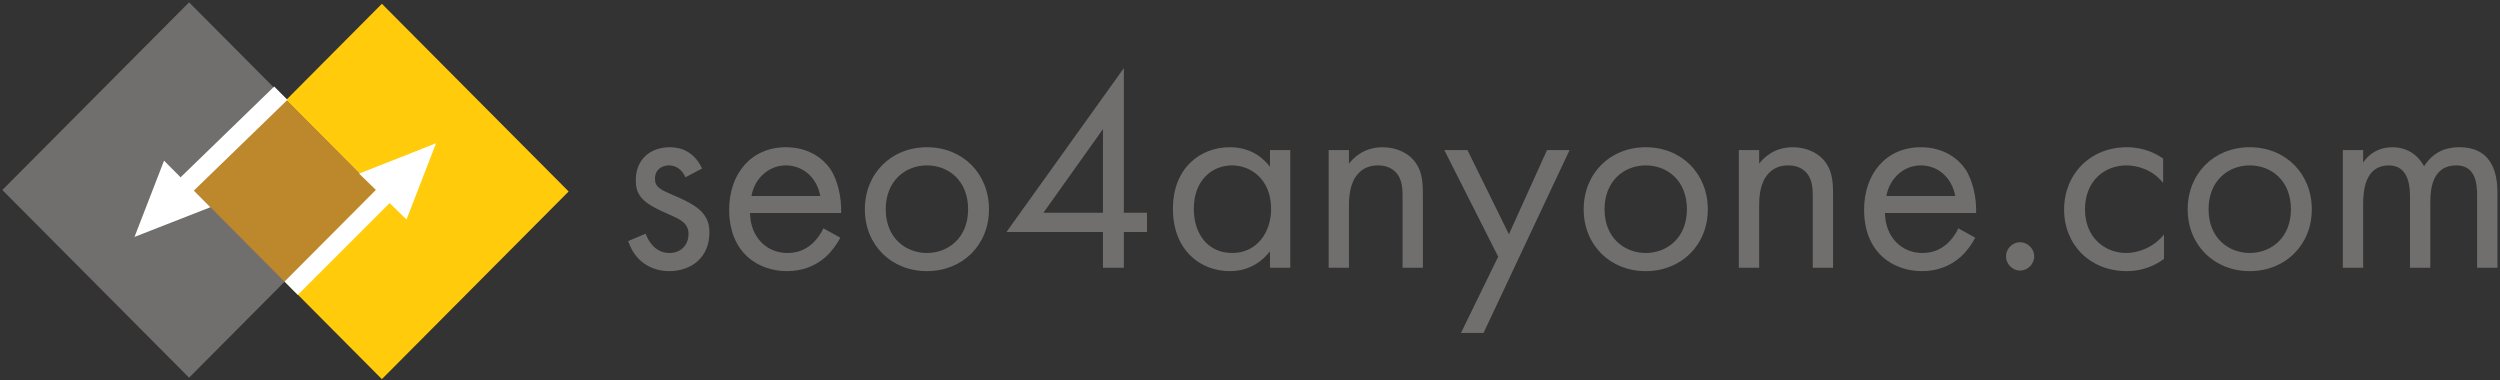 <?xml version="1.0" encoding="UTF-8"?>
<svg width="250px" height="38px" viewBox="0 0 250 38" version="1.1" xmlns="http://www.w3.org/2000/svg" xmlns:xlink="http://www.w3.org/1999/xlink">
    <rect x="0" y="0" width="250" height="38" fill="#333333" stroke="none"/>
    <!-- Generator: Sketch 54.1 (76490) - https://sketchapp.com -->
    <title>logo-color</title>
    <desc>Created with Sketch.</desc>
    <g id="Page-1" stroke="none" stroke-width="1" fill="none" fill-rule="evenodd">
        <g id="logo-color">
            <g id="seo4anyone.com-2" transform="translate(62.816, 6.815)" fill="#716F6E" fill-rule="nonzero">
                <path d="M7.391,10.036 L5.727,10.914 C5.445,10.234 4.852,9.724 4.091,9.724 C3.357,9.724 2.68,10.149 2.68,11.056 C2.68,11.907 3.244,12.162 4.57,12.729 C6.263,13.438 7.053,13.976 7.504,14.543 C8.012,15.167 8.125,15.791 8.125,16.443 C8.125,18.909 6.348,20.298 4.091,20.298 C3.611,20.298 0.987,20.241 0,17.293 L1.749,16.556 C1.975,17.18 2.652,18.484 4.119,18.484 C5.445,18.484 6.037,17.491 6.037,16.613 C6.037,15.507 5.247,15.138 4.147,14.657 C2.736,14.033 1.834,13.579 1.298,12.927 C0.846,12.36 0.762,11.793 0.762,11.198 C0.762,9.128 2.2,7.909 4.175,7.909 C4.796,7.909 6.46,8.023 7.391,10.036 Z M19.522,16.017 L21.215,16.953 C20.876,17.605 20.369,18.314 19.776,18.852 C18.704,19.816 17.378,20.298 15.883,20.298 C13.062,20.298 10.1,18.512 10.1,14.146 C10.1,10.631 12.244,7.909 15.77,7.909 C18.055,7.909 19.494,9.043 20.199,10.064 C20.933,11.113 21.356,12.927 21.3,14.486 L12.187,14.486 C12.215,16.924 13.88,18.484 15.911,18.484 C16.87,18.484 17.632,18.2 18.309,17.633 C18.845,17.18 19.268,16.584 19.522,16.017 Z M12.328,12.785 L19.212,12.785 C18.873,10.943 17.491,9.724 15.77,9.724 C14.049,9.724 12.639,11.028 12.328,12.785 Z M29.876,20.298 C26.321,20.298 23.669,17.69 23.669,14.118 C23.669,10.546 26.293,7.909 29.876,7.909 C33.459,7.909 36.082,10.546 36.082,14.118 C36.082,17.69 33.43,20.298 29.876,20.298 Z M29.876,9.724 C27.732,9.724 25.757,11.255 25.757,14.118 C25.757,17.01 27.788,18.484 29.876,18.484 C31.992,18.484 33.995,16.981 33.995,14.118 C33.995,11.226 32.02,9.724 29.876,9.724 Z M49.567,-8.52651283e-14 L49.567,14.458 L51.881,14.458 L51.881,16.386 L49.567,16.386 L49.567,19.958 L47.48,19.958 L47.48,16.386 L37.831,16.386 L49.567,-8.52651283e-14 Z M41.527,14.458 L47.48,14.458 L47.48,6.095 L41.527,14.458 Z M64.181,9.866 L64.181,8.193 L66.212,8.193 L66.212,19.958 L64.181,19.958 L64.181,18.314 C63.504,19.192 62.234,20.298 60.175,20.298 C57.212,20.298 54.476,18.2 54.476,14.061 C54.476,10.007 57.184,7.909 60.175,7.909 C62.432,7.909 63.645,9.157 64.181,9.866 Z M60.4,9.724 C58.397,9.724 56.564,11.198 56.564,14.061 C56.564,16.584 57.974,18.484 60.4,18.484 C62.883,18.484 64.294,16.414 64.294,14.09 C64.294,11.056 62.206,9.724 60.4,9.724 Z M70.049,19.958 L70.049,8.193 L72.08,8.193 L72.08,9.554 C72.447,9.072 73.49,7.909 75.437,7.909 C76.819,7.909 78.089,8.476 78.794,9.525 C79.387,10.404 79.471,11.368 79.471,12.672 L79.471,19.958 L77.44,19.958 L77.44,12.729 C77.44,12.02 77.384,11.198 76.904,10.574 C76.509,10.064 75.888,9.724 74.986,9.724 C74.28,9.724 73.519,9.922 72.926,10.631 C72.136,11.566 72.08,12.956 72.08,13.806 L72.08,19.958 L70.049,19.958 Z M83.28,26.478 L87.004,18.852 L81.615,8.193 L83.929,8.193 L88.076,16.613 L91.884,8.193 L94.141,8.193 L85.537,26.478 L83.28,26.478 Z M101.758,20.298 C98.203,20.298 95.552,17.69 95.552,14.118 C95.552,10.546 98.175,7.909 101.758,7.909 C105.341,7.909 107.965,10.546 107.965,14.118 C107.965,17.69 105.313,20.298 101.758,20.298 Z M101.758,9.724 C99.614,9.724 97.639,11.255 97.639,14.118 C97.639,17.01 99.67,18.484 101.758,18.484 C103.874,18.484 105.877,16.981 105.877,14.118 C105.877,11.226 103.902,9.724 101.758,9.724 Z M111.068,19.958 L111.068,8.193 L113.099,8.193 L113.099,9.554 C113.466,9.072 114.51,7.909 116.456,7.909 C117.839,7.909 119.108,8.476 119.813,9.525 C120.406,10.404 120.49,11.368 120.49,12.672 L120.49,19.958 L118.459,19.958 L118.459,12.729 C118.459,12.02 118.403,11.198 117.923,10.574 C117.528,10.064 116.908,9.724 116.005,9.724 C115.3,9.724 114.538,9.922 113.945,10.631 C113.155,11.566 113.099,12.956 113.099,13.806 L113.099,19.958 L111.068,19.958 Z M133.016,16.017 L134.709,16.953 C134.37,17.605 133.863,18.314 133.27,18.852 C132.198,19.816 130.872,20.298 129.377,20.298 C126.556,20.298 123.594,18.512 123.594,14.146 C123.594,10.631 125.738,7.909 129.264,7.909 C131.549,7.909 132.988,9.043 133.693,10.064 C134.427,11.113 134.85,12.927 134.794,14.486 L125.681,14.486 C125.709,16.924 127.374,18.484 129.405,18.484 C130.364,18.484 131.126,18.2 131.803,17.633 C132.339,17.18 132.762,16.584 133.016,16.017 Z M125.822,12.785 L132.706,12.785 C132.367,10.943 130.985,9.724 129.264,9.724 C127.543,9.724 126.133,11.028 125.822,12.785 Z M137.784,18.824 C137.784,18.058 138.433,17.406 139.194,17.406 C139.956,17.406 140.605,18.058 140.605,18.824 C140.605,19.589 139.956,20.241 139.194,20.241 C138.433,20.241 137.784,19.589 137.784,18.824 Z M153.498,9.043 L153.498,11.481 C152.426,10.121 150.874,9.724 149.83,9.724 C147.658,9.724 145.683,11.255 145.683,14.118 C145.683,16.981 147.714,18.484 149.802,18.484 C151.015,18.484 152.51,17.945 153.582,16.641 L153.582,19.079 C152.313,20.015 150.959,20.298 149.858,20.298 C146.219,20.298 143.595,17.69 143.595,14.146 C143.595,10.546 146.247,7.909 149.858,7.909 C151.72,7.909 152.933,8.647 153.498,9.043 Z M162.158,20.298 C158.604,20.298 155.952,17.69 155.952,14.118 C155.952,10.546 158.576,7.909 162.158,7.909 C165.741,7.909 168.365,10.546 168.365,14.118 C168.365,17.69 165.713,20.298 162.158,20.298 Z M162.158,9.724 C160.014,9.724 158.04,11.255 158.04,14.118 C158.04,17.01 160.071,18.484 162.158,18.484 C164.274,18.484 166.277,16.981 166.277,14.118 C166.277,11.226 164.303,9.724 162.158,9.724 Z M171.468,19.958 L171.468,8.193 L173.499,8.193 L173.499,9.44 C174.148,8.476 175.164,7.909 176.405,7.909 C178.521,7.909 179.367,9.412 179.593,9.809 C180.721,8.023 182.33,7.909 183.119,7.909 C186.589,7.909 186.928,10.829 186.928,12.502 L186.928,19.958 L184.897,19.958 L184.897,12.814 C184.897,11.481 184.727,9.724 182.809,9.724 C180.468,9.724 180.214,11.992 180.214,13.409 L180.214,19.958 L178.182,19.958 L178.182,12.984 C178.182,12.162 178.211,9.724 176.067,9.724 C173.753,9.724 173.499,12.133 173.499,13.551 L173.499,19.958 L171.468,19.958 Z" id="seo4anyone.com"></path>
            </g>
            <polygon id="Rectangle" fill="#FFCB0A" transform="translate(38.188, 19.146) rotate(-45) translate(-38.188, -19.146) " points="24.983 5.941 51.458 5.877 51.393 32.352 24.918 32.416"></polygon>
            <polygon id="Rectangle-Copy" fill="#716F6E" transform="translate(18.908, 19) rotate(-45) translate(-18.908, -19) " points="5.702 5.795 32.177 5.73 32.113 32.205 5.638 32.27"></polygon>
            <polygon id="Rectangle-Copy" fill="#BD882C" transform="translate(28.457, 19) rotate(-45) translate(-28.457, -19) " points="22.005 12.547 34.941 12.516 34.91 25.453 21.973 25.484"></polygon>
            <g id="iconfinder_Right_03_345660" transform="translate(28.444, 14.107)" fill="#FFFFFF">
                <path d="M7.465,3.252 L12.21,7.84 L15.162,0.217 L7.465,3.252 Z M1.333,15.381 L10.519,6.204 L9.15,4.882 L0.009,14.05 L1.333,15.381 Z" id="Shape"></path>
            </g>
            <path d="M21.158,11.618 L25.793,16.274 L28.744,8.652 L21.158,11.618 Z M14.775,23.69 L24.138,14.611 L22.813,13.281 L13.451,22.359 L14.775,23.69 Z" id="Shape" fill="#FFFFFF" transform="translate(21.098, 16.171) scale(-1, -1) translate(-21.098, -16.171) "></path>
        </g>
    </g>
</svg>